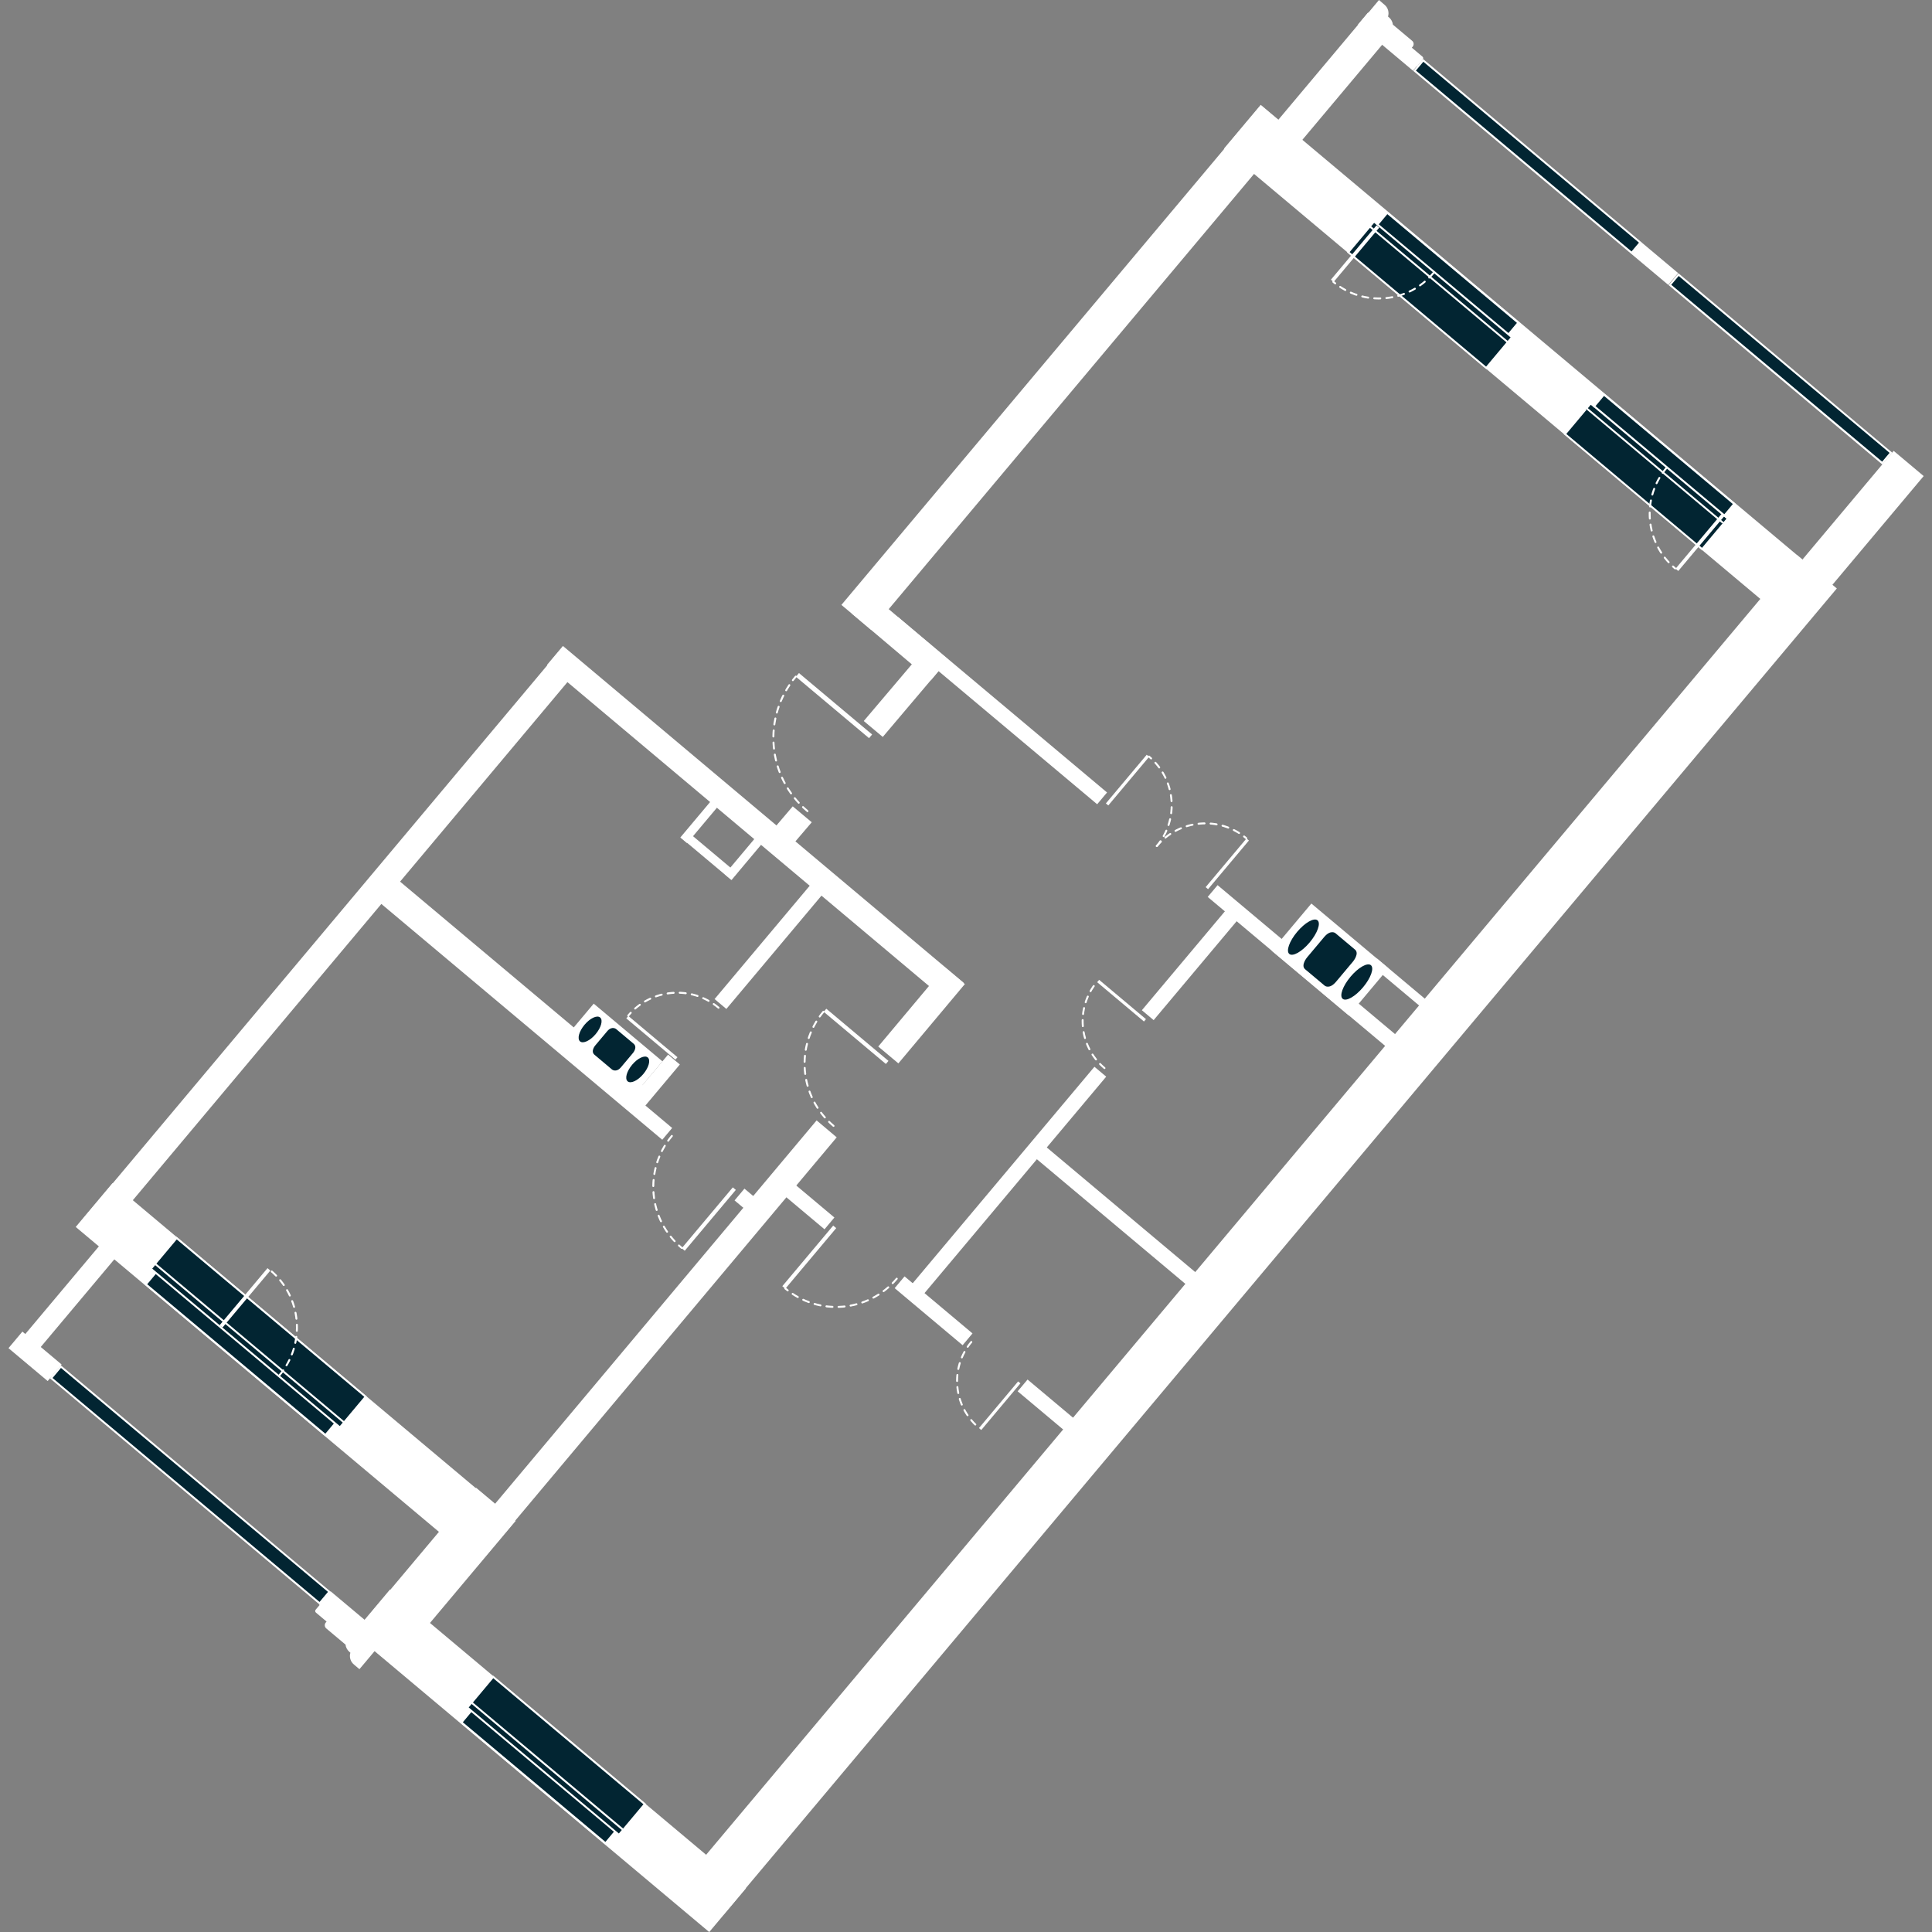 <?xml version="1.0" encoding="utf-8"?>
<!-- Generator: Adobe Illustrator 19.2.1, SVG Export Plug-In . SVG Version: 6.00 Build 0)  -->
<svg version="1.1" id="svgFloor" xmlns="http://www.w3.org/2000/svg" xmlns:xlink="http://www.w3.org/1999/xlink" x="0px" y="0px"
	 width="250px" height="250px" viewBox="0 0 250 250" style="enable-background:new 0 0 250 250;" xml:space="preserve">
<rect x="0" y="0" width="250" height="250" fill="#808080" stroke="none"/>
<style type="text/css">
	.st0{fill:none;}
	.st1{fill:#FFFFFF;}
	.st2{fill:#022532;}
	.st3{fill:none;stroke:#FFFFFF;stroke-width:0.25;stroke-linecap:round;stroke-miterlimit:10;stroke-dasharray:0.784,0.784;}
</style>
<g id="flats">
	<polygon class="st0" points="101.73,109.52 102.58,104.34 111.77,93.3 115.31,92.13 121.06,85.11 113.36,78.65 163.04,18.03 
		178.67,4.67 246.39,61.62 91.54,244.11 52.61,209.77 46.77,211.19 3.67,174.12 16.59,159.02 16.34,154.61 73.56,86.11 	"/>
</g>
<g id="levels">
	<polygon class="st1" points="10.81,157.62 72.24,84.39 74.84,86.58 13.41,159.81 	"/>
	<polygon class="st1" points="61.21,197.99 105.67,144.98 108.27,147.17 63.81,200.18 	"/>
	
		<rect x="178.96" y="0.77" transform="matrix(-0.643 0.766 -0.766 -0.643 299.779 -128.967)" class="st1" width="1.99" height="9.29"/>
	
		<rect x="169.29" y="0.32" transform="matrix(-0.766 -0.643 0.643 -0.766 295.076 130.67)" class="st1" width="4.05" height="22.64"/>
	
		<rect x="237.33" y="57.44" transform="matrix(-0.766 -0.643 0.643 -0.766 379.612 275.087)" class="st1" width="5.07" height="22.04"/>
	<path class="st1" d="M183.35,8.6l0.75-0.89c0.1-0.11,0.08-0.29-0.03-0.38l-1.38-1.16l0.11-0.13c0.19-0.23,0.16-0.57-0.07-0.76
		l-2.49-2.09c-0.04-0.35-0.21-0.69-0.5-0.94l-0.13-0.11c0.16-0.53,0.01-1.14-0.45-1.52L178.44,0l-0.82,0.98l-0.1,0.12l-0.36,0.43
		l-0.46,0.55l-0.46,0.55L183.35,8.6z"/>
	
		<rect x="51.12" y="156.47" transform="matrix(-0.643 0.766 -0.766 -0.643 390.409 137.598)" class="st1" width="224" height="6.71"/>
	
		<rect x="53.1" y="191.87" transform="matrix(-0.766 -0.643 0.643 -0.766 -31.312 396.191)" class="st1" width="6.69" height="23.85"/>
	
		<rect x="8.44" y="155.68" transform="matrix(-0.766 -0.643 0.643 -0.766 -90.08 301.022)" class="st1" width="2.61" height="22.45"/>
	
		<rect x="3.14" y="172.16" transform="matrix(0.643 -0.766 0.766 0.643 -132.795 66.157)" class="st1" width="2.8" height="6.62"/>
	
		<rect x="41.01" y="208.63" transform="matrix(0.766 0.643 -0.643 0.766 145.517 19.732)" class="st1" width="9.27" height="2.28"/>
	<path class="st1" d="M41.6,207.4l-0.75,0.89c-0.1,0.11-0.08,0.29,0.03,0.38l1.38,1.16l-0.11,0.13c-0.19,0.23-0.16,0.57,0.07,0.76
		l2.49,2.09c0.04,0.35,0.21,0.69,0.5,0.94l0.13,0.11c-0.16,0.53-0.01,1.14,0.45,1.52l0.72,0.61l0.82-0.97l0.1-0.12l0.36-0.43
		l0.46-0.55l0.46-0.55L41.6,207.4z"/>
	
		<rect x="149.68" y="43.1" transform="matrix(-0.766 -0.643 0.643 -0.766 317.667 209.226)" class="st1" width="94.45" height="7.4"/>
	
		<rect x="41.11" y="224.14" transform="matrix(0.766 0.643 -0.643 0.766 163.104 7.55)" class="st1" width="60.13" height="7.4"/>
	
		<rect x="180.67" y="122.92" transform="matrix(-0.643 0.766 -0.766 -0.643 395.302 70.379)" class="st1" width="1.15" height="8.87"/>
	
		<rect x="91.18" y="106.46" transform="matrix(-0.643 0.766 -0.766 -0.643 235.54 111.586)" class="st1" width="1.15" height="8.49"/>
	
		<rect x="90.39" y="101.86" transform="matrix(-0.766 -0.643 0.643 -0.766 92.657 245.256)" class="st1" width="1.15" height="7.81"/>
	
		<rect x="96.09" y="106.72" transform="matrix(-0.766 -0.643 0.643 -0.766 99.648 257.4)" class="st1" width="1.15" height="7.69"/>
	
		<rect x="153.09" y="116.13" transform="matrix(0.766 0.643 -0.643 0.766 116.233 -69.859)" class="st1" width="1.99" height="17.22"/>
	
		<rect x="128.09" y="74.27" transform="matrix(-0.643 0.766 -0.766 -0.643 282.505 52.185)" class="st1" width="1.99" height="35.38"/>
	
		<rect x="96.23" y="72.72" transform="matrix(0.643 -0.765 0.765 0.643 -46.727 112.899)" class="st1" width="3.21" height="67.77"/>
	<polygon class="st1" points="111.77,93.3 120.06,83.52 122.51,85.58 114.23,95.36 	"/>
	<polygon class="st1" points="112.51,76.71 122.7,85.35 120.44,88.04 110.24,79.41 	"/>
	
		<rect x="95.72" y="45.03" transform="matrix(0.643 -0.766 0.766 0.643 12.837 122.641)" class="st1" width="84.39" height="5.04"/>
	<polygon class="st1" points="98.43,109.21 102.58,104.34 105.04,106.4 100.88,111.27 	"/>
	
		<rect x="4.26" y="174.09" transform="matrix(0.766 0.643 -0.643 0.766 123.233 17.007)" class="st1" width="67.99" height="7.4"/>
	
		<rect x="112.64" y="129.65" transform="matrix(0.642 -0.766 0.766 0.642 -57.982 138.467)" class="st1" width="13.4" height="3.4"/>
	
		<rect x="96.1" y="153.87" transform="matrix(0.643 -0.766 0.766 0.643 -84.605 130.007)" class="st1" width="1.99" height="3.69"/>
	
		<rect x="66.86" y="107.06" transform="matrix(0.643 -0.766 0.766 0.643 -76.254 98.841)" class="st1" width="1.99" height="48.24"/>
	
		<rect x="65.71" y="106.18" transform="matrix(0.643 -0.766 0.766 0.643 -74.142 96.788)" class="st1" width="1.99" height="43.42"/>
	
		<rect x="83.88" y="136.28" transform="matrix(-0.766 -0.643 0.643 -0.766 60.011 301.534)" class="st1" width="1.99" height="7.13"/>
	
		<rect x="98.71" y="112.05" transform="matrix(-0.766 -0.643 0.643 -0.766 97.555 279.858)" class="st1" width="1.99" height="20.26"/>
	
		<rect x="129.21" y="134.21" transform="matrix(0.766 0.643 -0.643 0.766 128.941 -47.848)" class="st1" width="1.99" height="37.99"/>
	
		<rect x="167.69" y="109.86" transform="matrix(-0.643 0.766 -0.766 -0.643 373.012 76.436)" class="st1" width="1.99" height="30.65"/>
	
		<rect x="143.57" y="143.6" transform="matrix(-0.643 0.766 -0.766 -0.643 358.093 147.904)" class="st1" width="1.99" height="27.69"/>
	
		<rect x="119.83" y="163.91" transform="matrix(-0.643 0.766 -0.766 -0.643 328.448 186.149)" class="st1" width="1.99" height="11.48"/>
	
		<rect x="134.75" y="177.73" transform="matrix(-0.643 0.766 -0.766 -0.643 362.561 195.289)" class="st1" width="1.99" height="8.89"/>
	
		<rect x="103.35" y="151.91" transform="matrix(-0.643 0.766 -0.766 -0.643 290.788 176.058)" class="st1" width="1.99" height="7.84"/>
	
		<rect x="213.18" y="31.02" transform="matrix(-0.643 0.766 -0.766 -0.643 377.987 -108.011)" class="st1" width="1.99" height="6.21"/>
	<g>
		
			<rect x="196.78" y="1.93" transform="matrix(0.643 -0.766 0.766 0.643 55.065 158.639)" class="st2" width="1.74" height="36.67"/>
		<g>
			<path class="st1" d="M184.18,7.99l27.9,23.41l-0.96,1.14l-27.9-23.41L184.18,7.99 M184.15,7.64l-1.28,1.53l28.28,23.73l1.28-1.53
				L184.15,7.64L184.15,7.64z"/>
		</g>
	</g>
	<g>
		<g>
			
				<rect x="182.46" y="26.49" transform="matrix(0.643 -0.766 0.766 0.643 36.873 155.368)" class="st2" width="5.18" height="23.31"/>
			<path class="st1" d="M177.81,28.84l17.66,14.82l-3.17,3.78l-17.66-14.82L177.81,28.84 M177.78,28.49l-3.49,4.16l18.05,15.14
				l3.49-4.16L177.78,28.49L177.78,28.49z"/>
		</g>
		<g>
			
				<rect x="186.03" y="24.49" transform="matrix(0.643 -0.766 0.766 0.643 39.606 156.085)" class="st2" width="2.39" height="22.14"/>
			<path class="st1" d="M179.52,27.71l16.77,14.07l-1.37,1.64l-16.77-14.07L179.52,27.71 M179.49,27.36l-1.7,2.02l17.15,14.39
				l1.7-2.02L179.49,27.36L179.49,27.36z"/>
		</g>
		<g>
			
				<rect x="186.03" y="24.82" transform="matrix(0.643 -0.766 0.766 0.643 38.613 155.8)" class="st2" width="0.84" height="23.31"/>
			<path class="st1" d="M177.81,28.84l17.66,14.82l-0.38,0.45l-17.66-14.82L177.81,28.84 M177.78,28.49l-0.7,0.83l18.05,15.14
				l0.7-0.83L177.78,28.49L177.78,28.49z"/>
		</g>
	</g>
	<g>
		
			<rect x="23.65" y="169.48" transform="matrix(0.643 -0.766 0.766 0.643 -138.378 87.466)" class="st2" width="1.95" height="45.34"/>
		<g>
			<path class="st1" d="M7.89,177.01l34.55,28.98l-1.09,1.3L6.8,178.31L7.89,177.01 M7.86,176.66l-1.41,1.68l34.93,29.31l1.41-1.68
				L7.86,176.66L7.86,176.66z"/>
		</g>
	</g>
	<g>
		<g>
			
				<rect x="210.45" y="50.04" transform="matrix(0.643 -0.766 0.766 0.643 28.873 185.18)" class="st2" width="5.18" height="23.17"/>
			<path class="st1" d="M205.85,52.37l17.56,14.74l-3.17,3.78l-17.56-14.74L205.85,52.37 M205.82,52.01l-3.49,4.16l17.94,15.06
				l3.49-4.16L205.82,52.01L205.82,52.01z"/>
		</g>
		<g>
			
				<rect x="214.01" y="48.04" transform="matrix(0.643 -0.766 0.766 0.643 31.612 185.904)" class="st2" width="2.39" height="22.01"/>
			<path class="st1" d="M207.56,51.23l16.67,13.99l-1.37,1.64l-16.67-13.99L207.56,51.23 M207.53,50.88l-1.7,2.02l17.05,14.31
				l1.7-2.02L207.53,50.88L207.53,50.88z"/>
		</g>
		<g>
			
				<rect x="214.02" y="48.37" transform="matrix(0.643 -0.765 0.765 0.643 30.57 185.545)" class="st2" width="0.84" height="23.17"/>
			<path class="st1" d="M205.85,52.37l17.56,14.74l-0.38,0.45l-17.56-14.74L205.85,52.37 M205.82,52.01l-0.7,0.83l17.94,15.06
				l0.7-0.83L205.82,52.01L205.82,52.01z"/>
		</g>
	</g>
	<g>
		<g>
			
				<rect x="69.37" y="214.4" transform="matrix(0.643 -0.766 0.766 0.643 -148.341 136.273)" class="st2" width="5.18" height="25.62"/>
			<path class="st1" d="M63.83,217.16l19.43,16.31l-3.17,3.78l-19.43-16.31L63.83,217.16 M63.8,216.81l-3.49,4.16l19.82,16.63
				l3.49-4.16L63.8,216.81L63.8,216.81z"/>
		</g>
		<g>
			
				<rect x="68.6" y="217.62" transform="matrix(0.643 -0.766 0.766 0.643 -151.098 135.557)" class="st2" width="2.39" height="24.34"/>
			<path class="st1" d="M61.26,221.22l18.45,15.48l-1.37,1.64l-18.45-15.48L61.26,221.22 M61.23,220.87l-1.7,2.02l18.83,15.81
				l1.7-2.02L61.23,220.87L61.23,220.87z"/>
		</g>
		<g>
			
				<rect x="70.14" y="216.06" transform="matrix(0.643 -0.766 0.766 0.643 -150.117 135.803)" class="st2" width="0.84" height="25.62"/>
			<path class="st1" d="M61.03,220.49l19.43,16.31l-0.38,0.45l-19.43-16.31L61.03,220.49 M61,220.14l-0.7,0.83l19.82,16.63l0.7-0.83
				L61,220.14L61,220.14z"/>
		</g>
	</g>
	<g>
		<g>
			
				<rect x="30.83" y="156.49" transform="matrix(0.643 -0.766 0.766 0.643 -120.171 87.208)" class="st2" width="5.18" height="31.94"/>
			<path class="st1" d="M22.87,160.38l24.27,20.37l-3.17,3.78L19.7,164.16L22.87,160.38 M22.84,160.03l-3.49,4.16L44,184.88
				l3.49-4.16L22.84,160.03L22.84,160.03z"/>
		</g>
		<g>
			
				<rect x="30.06" y="159.86" transform="matrix(0.643 -0.766 0.766 0.643 -122.922 86.475)" class="st2" width="2.39" height="30.34"/>
			<path class="st1" d="M20.42,164.54l23.05,19.34l-1.37,1.64l-23.05-19.34L20.42,164.54 M20.39,164.19l-1.7,2.02l23.43,19.67
				l1.7-2.02L20.39,164.19L20.39,164.19z"/>
		</g>
		<g>
			
				<rect x="31.6" y="158.15" transform="matrix(0.643 -0.766 0.766 0.643 -121.941 86.725)" class="st2" width="0.84" height="31.94"/>
			<path class="st1" d="M20.08,163.71l24.27,20.37l-0.38,0.45L19.7,164.16L20.08,163.71 M20.05,163.36l-0.7,0.83L44,184.88l0.7-0.83
				L20.05,163.36L20.05,163.36z"/>
		</g>
	</g>
	<g>
		
			<rect x="229.52" y="29.8" transform="matrix(0.643 -0.766 0.766 0.643 45.719 193.52)" class="st2" width="1.74" height="35.87"/>
		<g>
			<path class="st1" d="M217.22,35.71l27.29,22.89l-0.96,1.14l-27.29-22.89L217.22,35.71 M217.19,35.36l-1.28,1.53l27.67,23.22
				l1.28-1.53L217.19,35.36L217.19,35.36z"/>
		</g>
	</g>
	<g>
		
			<rect x="144.91" y="125.5" transform="matrix(0.643 -0.766 0.766 0.643 -47.339 157.401)" class="st1" width="0.4" height="7.91"/>
		<path class="st3" d="M142.92,138.21c-3.35-2.81-3.78-7.8-0.98-11.15"/>
	</g>
	<g>
		
			<rect x="110.5" y="128.82" transform="matrix(0.643 -0.766 0.766 0.643 -63.139 132.738)" class="st1" width="0.52" height="10.5"/>
		<path class="st3" d="M107.86,145.69c-4.44-3.73-5.02-10.36-1.29-14.8"/>
	</g>
	<g>
		
			<rect x="107.59" y="85.1" transform="matrix(0.643 -0.766 0.766 0.643 -31.381 115.263)" class="st1" width="0.62" height="12.36"/>
		<path class="st3" d="M104.49,104.96c-5.23-4.39-5.91-12.18-1.52-17.41"/>
	</g>
	<g>
		
			<rect x="99.58" y="162.38" transform="matrix(0.643 -0.766 0.766 0.643 -87.182 138.302)" class="st1" width="10.24" height="0.51"/>
		<path class="st3" d="M116.04,165.46c-3.64,4.33-10.09,4.9-14.43,1.26"/>
	</g>
	<g>
		
			<rect x="170.72" y="32.58" transform="matrix(0.643 -0.766 0.766 0.643 37.489 146.013)" class="st1" width="9.18" height="0.46"/>
		<path class="st3" d="M185.47,35.34c-3.26,3.89-9.05,4.39-12.94,1.13"/>
	</g>
	<g>
		
			<rect x="26.88" y="167.67" transform="matrix(0.643 -0.766 0.766 0.643 -117.304 84.263)" class="st1" width="9.64" height="0.48"/>
		<path class="st3" d="M36.17,177.95c3.42-4.08,2.89-10.16-1.19-13.58"/>
	</g>
	<g>
		<g>
			
				<rect x="141.76" y="100.71" transform="matrix(0.643 -0.766 0.766 0.643 -25.196 147.791)" class="st1" width="8.22" height="0.41"/>
			<path class="st3" d="M149.69,109.48c2.92-3.48,2.47-8.66-1.01-11.58"/>
		</g>
		<g>
			
				<rect x="154.67" y="111.54" transform="matrix(0.643 -0.766 0.766 0.643 -28.884 161.553)" class="st1" width="8.22" height="0.41"/>
			<path class="st3" d="M149.69,109.48c2.92-3.48,8.11-3.93,11.58-1.01"/>
		</g>
	</g>
	<g>
		
			<rect x="84.13" y="130.11" transform="matrix(0.643 -0.766 0.766 0.643 -72.717 112.563)" class="st1" width="0.41" height="8.3"/>
		<path class="st3" d="M92.98,130.4c-3.51-2.95-8.74-2.49-11.69,1.02"/>
	</g>
	<g>
		
			<rect x="125.4" y="181.66" transform="matrix(0.643 -0.766 0.766 0.643 -93.108 164.042)" class="st1" width="7.88" height="0.39"/>
		<path class="st3" d="M125.69,173.65c-2.8,3.33-2.36,8.3,0.97,11.1"/>
	</g>
	<g>
		
			<rect x="86.56" y="157.45" transform="matrix(0.643 -0.766 0.766 0.643 -88.05 126.584)" class="st1" width="10.28" height="0.51"/>
		<path class="st3" d="M86.94,146.99c-3.65,4.35-3.08,10.84,1.27,14.49"/>
	</g>
	<g>
		
			<rect x="215.3" y="69.95" transform="matrix(0.643 -0.766 0.766 0.643 24.796 193.531)" class="st1" width="9.23" height="0.46"/>
		<path class="st3" d="M215.63,60.56c-3.28,3.9-2.77,9.72,1.14,13"/>
	</g>
	<g>
		<g>
			
				<rect x="168.09" y="117.62" transform="matrix(0.643 -0.766 0.766 0.643 -33.619 176.157)" class="st1" width="7.98" height="13.02"/>
		</g>
		<g>
			<path class="st2" d="M171.42,127.55c0,0,0.61,0.51,1.47-0.52l2.19-2.61c0,0,0.86-1.03,0.26-1.54l-2.54-2.13
				c0,0-0.61-0.51-1.47,0.52l-2.19,2.61c0,0-0.86,1.03-0.26,1.54L171.42,127.55z"/>
		</g>
		<g>
			
				<ellipse transform="matrix(0.643 -0.766 0.766 0.643 -34.603 179.847)" class="st2" cx="175.53" cy="127.03" rx="2.84" ry="1.06"/>
		</g>
		<g>
			
				<ellipse transform="matrix(0.643 -0.766 0.766 0.643 -32.63 172.485)" class="st2" cx="168.63" cy="121.23" rx="2.84" ry="1.06"/>
		</g>
	</g>
	<g>
		<g>
			
				<rect x="76.59" y="129.95" transform="matrix(0.643 -0.766 0.766 0.643 -75.621 109.341)" class="st1" width="5.69" height="11.61"/>
		</g>
		<g>
			<path class="st2" d="M79.19,138.39c0,0,0.54,0.45,1.16-0.28l1.56-1.86c0,0,0.62-0.73,0.08-1.19l-2.26-1.9
				c0,0-0.54-0.45-1.16,0.28l-1.56,1.86c0,0-0.62,0.73-0.08,1.19L79.19,138.39z"/>
		</g>
		<g>
			
				<ellipse transform="matrix(0.643 -0.766 0.766 0.643 -76.502 112.631)" class="st2" cx="82.51" cy="138.34" rx="2.02" ry="0.94"/>
		</g>
		<g>
			
				<ellipse transform="matrix(0.643 -0.766 0.766 0.643 -74.743 106.065)" class="st2" cx="76.35" cy="133.17" rx="2.02" ry="0.94"/>
		</g>
	</g>
</g>
</svg>
